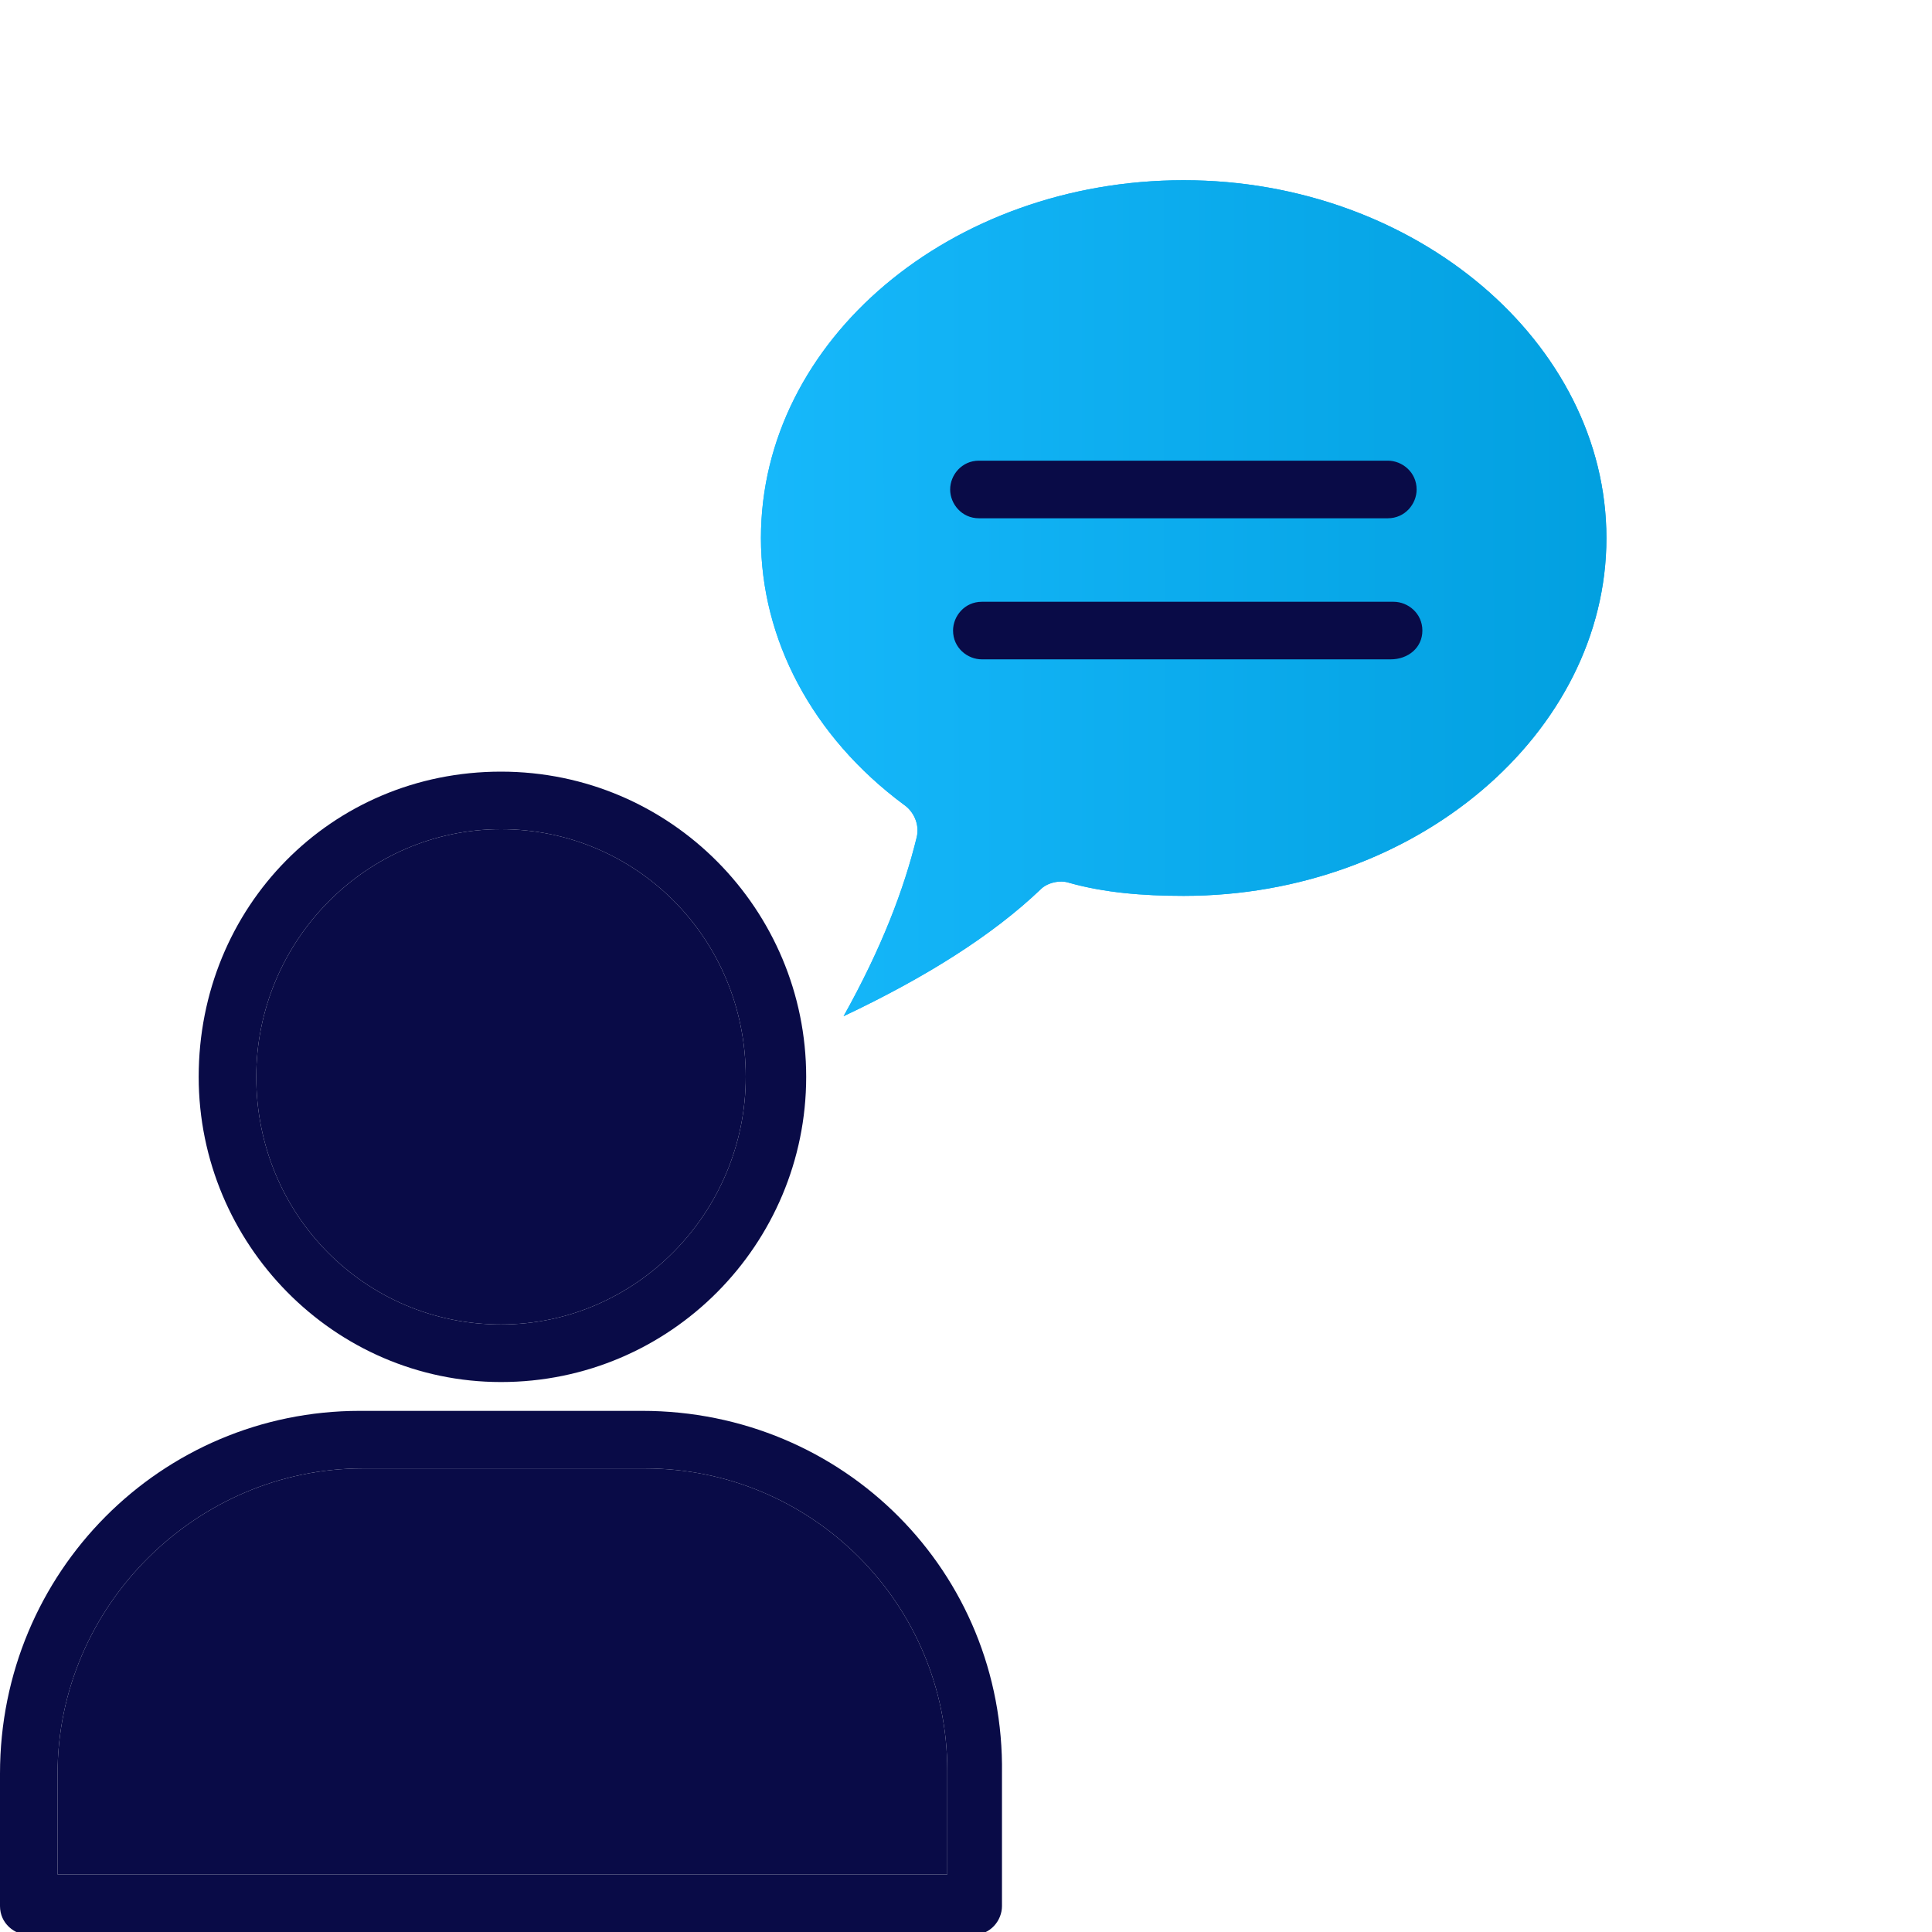 <svg width="50" height="50" viewBox="0 0 50 50" fill="none" xmlns="http://www.w3.org/2000/svg">
<g clip-path="url(#clip0_1229_8437)">
<path d="M12.966 35.767C17.362 35.767 20.864 32.191 20.864 27.869C20.864 23.547 17.362 19.97 12.966 19.97C8.569 19.97 5.142 23.472 5.142 27.869C5.142 32.191 8.644 35.767 12.966 35.767ZM12.966 21.46C16.468 21.46 19.3 24.292 19.3 27.869C19.3 31.371 16.468 34.277 12.966 34.277C9.463 34.277 6.632 31.446 6.632 27.869C6.632 24.367 9.463 21.46 12.966 21.46Z" fill="#090B47"/>
<path d="M12.966 21.46C16.468 21.46 19.3 24.292 19.3 27.869C19.3 31.371 16.468 34.277 12.966 34.277C9.463 34.277 6.632 31.446 6.632 27.869C6.632 24.367 9.463 21.46 12.966 21.46Z" fill="#090B47"/>
<path d="M16.617 36.513H9.314C4.173 36.513 0 40.685 0 45.902V49.329C0 49.776 0.373 50.075 0.745 50.075H25.186C25.633 50.075 25.931 49.702 25.931 49.329V45.902C26.006 40.685 21.833 36.513 16.617 36.513ZM24.441 48.51H1.49V45.902C1.49 41.58 5.067 38.003 9.389 38.003H16.692C21.013 38.003 24.516 41.505 24.516 45.827V48.51H24.441Z" fill="#090B47"/>
<path d="M24.441 48.51H1.49V45.902C1.49 41.58 5.067 38.003 9.389 38.003H16.692C21.013 38.003 24.516 41.505 24.516 45.827V48.51H24.441Z" fill="#090B47"/>
<path d="M27.672 22.848C27.426 22.764 27.097 22.848 26.932 23.016C25.698 24.195 23.971 25.289 21.832 26.299C22.819 24.532 23.395 23.016 23.724 21.669C23.806 21.333 23.642 20.996 23.395 20.828C21.009 19.06 19.693 16.534 19.693 13.925C19.693 8.789 24.629 4.664 30.634 4.664C36.639 4.664 41.574 8.873 41.574 13.925C41.574 18.976 36.639 23.185 30.634 23.185C29.564 23.185 28.577 23.101 27.672 22.848Z" fill="url(#paint0_linear_1229_8437)"/>
<path d="M27.672 22.848C27.426 22.764 27.097 22.848 26.932 23.016C25.698 24.195 23.971 25.289 21.832 26.299C22.819 24.532 23.395 23.016 23.724 21.669C23.806 21.333 23.642 20.996 23.395 20.828C21.009 19.06 19.693 16.534 19.693 13.925C19.693 8.789 24.629 4.664 30.634 4.664C36.639 4.664 41.574 8.873 41.574 13.925C41.574 18.976 36.639 23.185 30.634 23.185C29.564 23.185 28.577 23.101 27.672 22.848Z" fill="url(#paint1_linear_1229_8437)"/>
<path d="M25.335 13.413H35.916C36.364 13.413 36.662 13.04 36.662 12.668C36.662 12.22 36.289 11.922 35.916 11.922H25.335C24.888 11.922 24.59 12.295 24.59 12.668C24.59 13.04 24.888 13.413 25.335 13.413Z" fill="#090B47"/>
<path d="M36.811 16.319C36.811 15.872 36.438 15.574 36.066 15.574H25.41C24.963 15.574 24.665 15.946 24.665 16.319C24.665 16.766 25.037 17.064 25.41 17.064H35.991C36.438 17.064 36.811 16.766 36.811 16.319Z" fill="#090B47"/>
</g>
<defs>
<linearGradient id="paint0_linear_1229_8437" x1="17.884" y1="18.629" x2="42.481" y2="18.603" gradientUnits="userSpaceOnUse">
<stop stop-color="#18BAFD"/>
<stop offset="0.996" stop-color="#019FDF"/>
</linearGradient>
<linearGradient id="paint1_linear_1229_8437" x1="17.884" y1="18.629" x2="42.481" y2="18.603" gradientUnits="userSpaceOnUse">
<stop stop-color="#18BAFD"/>
<stop offset="0.996" stop-color="#019FDF"/>
</linearGradient>
<clipPath id="clip0_1229_8437">
<rect width="50" height="50" fill="white"/>
</clipPath>
</defs>
</svg>
